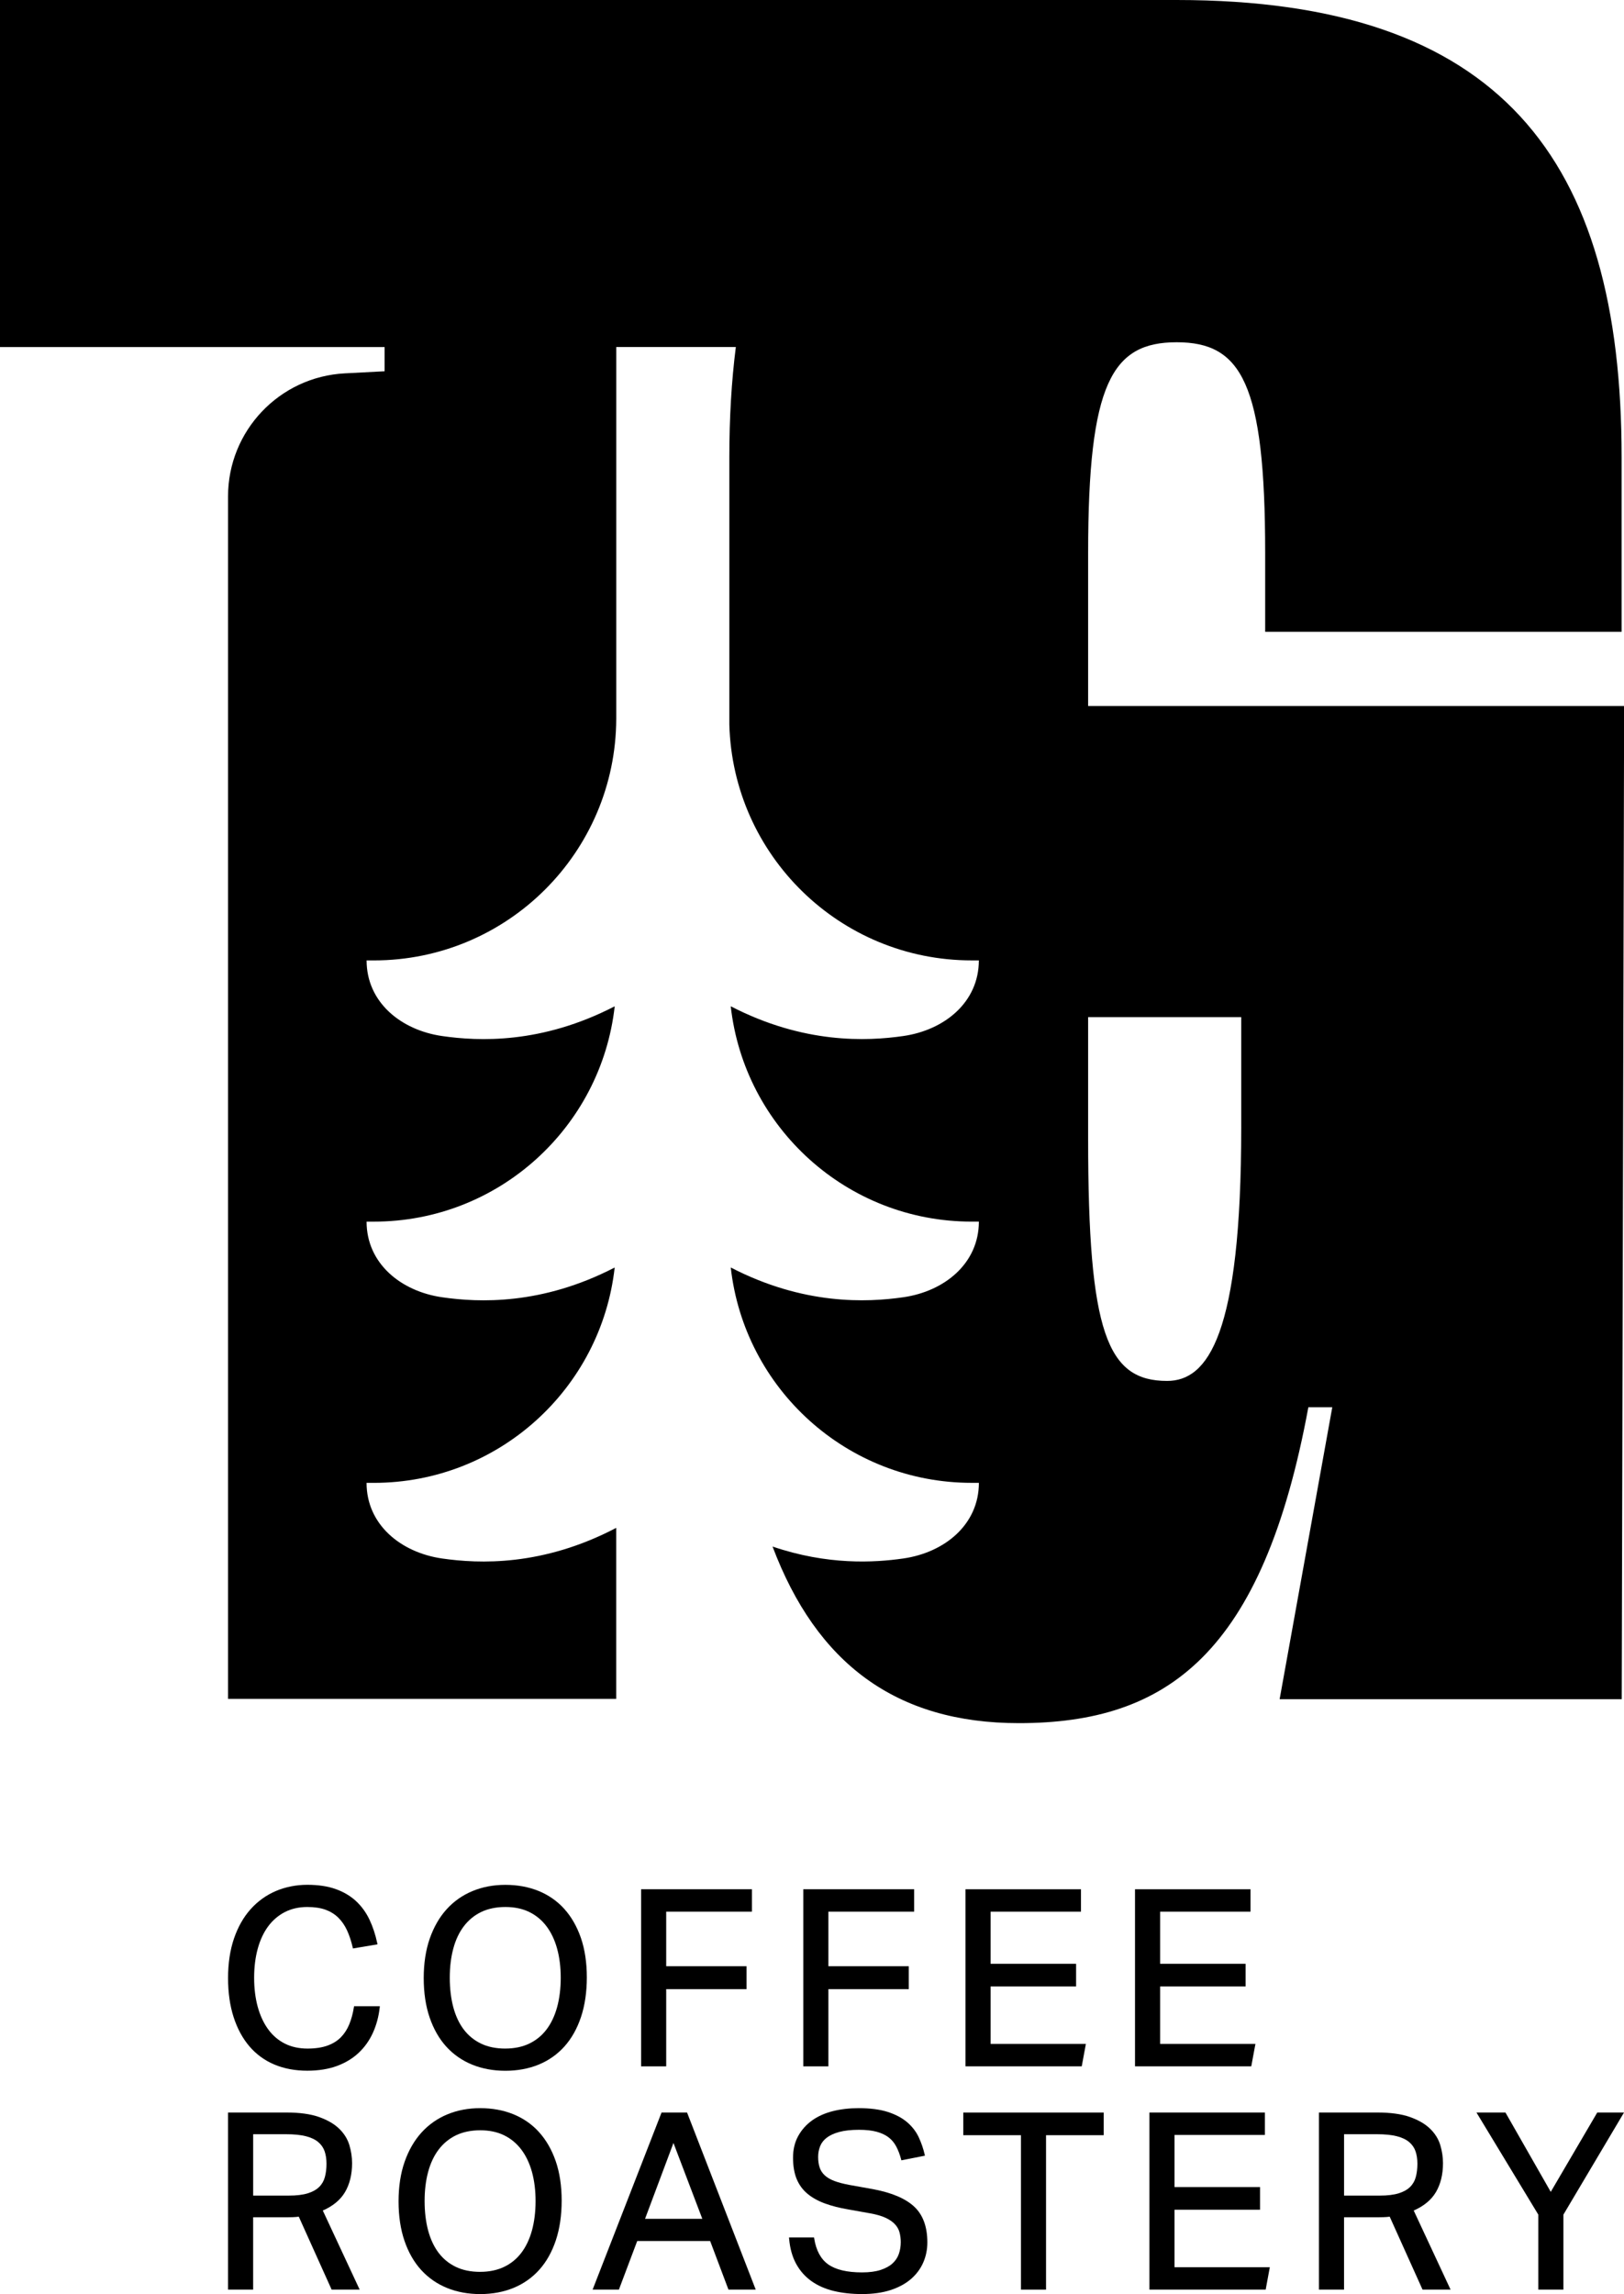 <?xml version="1.0" encoding="UTF-8"?><svg id="Capa_1" xmlns="http://www.w3.org/2000/svg" viewBox="0 0 764.86 1080"><defs><style>.cls-1{stroke-width:0px;}</style></defs><path class="cls-1" d="M512.48,332.39v-72.11c0-80,11.27-99.15,41.7-99.15s41.68,19.15,41.68,99.15v37.18h167.88v-82.25C763.73,74.37,706.28,0,554.17,0H0v163.39h181.14v11.4l-18.75.98c-30.82,1.62-54.99,27.08-54.99,57.94v566.1h182.82v-80.51c-34.75,18.21-64.69,16.9-81.97,14.42-19.47-2.79-35.61-15.94-35.61-35.61h3.4c58.73,0,107.08-44.35,113.46-101.38-34.44,17.81-64.09,16.48-81.24,14.01-19.47-2.79-35.61-15.94-35.61-35.61h3.4c58.73,0,107.08-44.35,113.46-101.38-34.44,17.81-64.09,16.48-81.24,14.01-19.47-2.79-35.61-15.94-35.61-35.61h3.4c62.93,0,113.96-50.91,114.18-113.79v-174.99h56.32c-2.05,16.13-3.06,33.39-3.06,51.82v125.94c1.69,61.59,52.11,111.01,114.11,111.01h3.4c0,19.67-16.14,32.82-35.61,35.61-17.16,2.46-46.81,3.8-81.24-14.01,6.37,57.03,54.72,101.38,113.46,101.38h3.4c0,19.67-16.14,32.82-35.61,35.61-17.16,2.46-46.81,3.8-81.24-14.01,6.37,57.03,54.72,101.38,113.46,101.38h3.4c0,19.67-16.14,32.82-35.61,35.61-13.79,1.98-35.65,3.21-61.57-5.62,20.71,54.93,58.08,83.14,116.01,83.14,69.85,0,114.92-32.67,136.34-148.72h11.27l-24.8,137.46h161.12l1.13-467.59h-252.39ZM584.59,530.69c0,98.02-15.77,119.43-34.93,119.43-28.17,0-37.18-22.53-37.18-113.79v-57.47h72.11v51.83Z"/><path class="cls-1" d="M166.66,945.06c-.45,2.85-1.17,5.51-2.15,7.92-.96,2.37-2.29,4.43-3.95,6.13-1.65,1.69-3.78,3.01-6.33,3.93-2.56.93-5.72,1.4-9.39,1.4-4.03,0-7.63-.79-10.71-2.35-3.08-1.56-5.72-3.82-7.83-6.72-2.13-2.92-3.78-6.47-4.91-10.56-1.13-4.11-1.7-8.72-1.7-13.7s.57-9.59,1.7-13.7c1.12-4.08,2.77-7.61,4.9-10.5,2.12-2.86,4.76-5.12,7.84-6.72,3.08-1.59,6.64-2.4,10.59-2.4,3.36,0,6.25.43,8.59,1.28,2.32.85,4.34,2.1,5.99,3.71,1.66,1.63,3.05,3.63,4.13,5.97,1.09,2.37,1.99,5.06,2.66,7.99l.13.57,11.57-1.93-.13-.63c-.85-4.02-2.09-7.74-3.67-11.07-1.6-3.35-3.74-6.28-6.35-8.7-2.62-2.42-5.85-4.32-9.59-5.65-3.73-1.32-8.21-1.99-13.32-1.99s-10.25.98-14.8,2.93c-4.55,1.94-8.55,4.82-11.89,8.55-3.34,3.72-5.97,8.36-7.83,13.79-1.85,5.41-2.8,11.67-2.8,18.61s.88,13.06,2.62,18.42c1.74,5.39,4.24,10,7.42,13.73,3.2,3.74,7.14,6.63,11.73,8.57,4.58,1.94,9.81,2.92,15.54,2.92,5.27,0,9.96-.75,13.96-2.22,4.01-1.48,7.47-3.57,10.28-6.23,2.81-2.65,5.06-5.83,6.7-9.46,1.63-3.61,2.69-7.56,3.16-11.75l.08-.69h-12.15l-.08.52Z"/><path class="cls-1" d="M265.75,898.66c-3.35-3.69-7.43-6.53-12.13-8.44-4.69-1.9-9.94-2.86-15.59-2.86s-10.78.98-15.48,2.92c-4.7,1.94-8.8,4.82-12.19,8.56-3.38,3.72-6.05,8.36-7.95,13.79-1.89,5.41-2.85,11.67-2.85,18.61s.94,13.2,2.8,18.61c1.86,5.42,4.51,10.05,7.89,13.74,3.38,3.7,7.49,6.54,12.19,8.44,4.69,1.9,9.93,2.86,15.59,2.86s11.01-.98,15.71-2.92c4.7-1.94,8.78-4.82,12.13-8.56,3.34-3.74,5.96-8.4,7.77-13.85,1.81-5.44,2.74-11.72,2.74-18.66s-.94-13.18-2.79-18.55c-1.86-5.38-4.5-9.98-7.84-13.67ZM238.02,964.44c-4.41,0-8.29-.79-11.52-2.36-3.23-1.56-5.96-3.8-8.12-6.66-2.17-2.87-3.81-6.4-4.9-10.49-1.09-4.11-1.65-8.76-1.65-13.82s.55-9.6,1.65-13.7c1.08-4.08,2.75-7.63,4.96-10.54,2.19-2.89,4.94-5.16,8.17-6.72,3.24-1.56,7.07-2.36,11.41-2.36s8.04.79,11.24,2.35c3.19,1.56,5.93,3.82,8.12,6.72,2.2,2.92,3.89,6.47,5.01,10.55,1.13,4.11,1.7,8.72,1.7,13.7s-.57,9.71-1.7,13.81c-1.12,4.09-2.79,7.62-4.96,10.49-2.16,2.86-4.88,5.1-8.11,6.66-3.24,1.56-7.04,2.36-11.3,2.36Z"/><polygon class="cls-1" points="301.94 972.81 313.76 972.81 313.76 936.46 351.61 936.46 351.61 925.67 313.76 925.67 313.76 899.98 354.14 899.98 354.14 889.43 301.94 889.43 301.94 972.81"/><polygon class="cls-1" points="378.33 972.81 390.15 972.81 390.15 936.46 428 936.46 428 925.67 390.15 925.67 390.15 899.98 430.54 899.98 430.54 889.43 378.33 889.43 378.33 972.81"/><polygon class="cls-1" points="466.54 935.19 506.81 935.19 506.81 924.52 466.54 924.52 466.54 899.98 509.11 899.98 509.11 889.43 454.72 889.43 454.72 972.81 509.47 972.81 511.42 962.25 466.54 962.25 466.54 935.19"/><polygon class="cls-1" points="546.39 935.19 586.65 935.19 586.65 924.52 546.39 924.52 546.39 899.98 588.95 899.98 588.95 889.43 534.56 889.43 534.56 972.81 589.31 972.81 591.27 962.25 546.39 962.25 546.39 935.19"/><path class="cls-1" d="M162.46,1032.07c2.23-3.76,3.36-8.36,3.36-13.66,0-2.88-.44-5.77-1.29-8.58-.87-2.85-2.49-5.44-4.82-7.69-2.32-2.24-5.51-4.09-9.49-5.49-3.96-1.4-9.1-2.11-15.28-2.11h-27.54v83.38h11.82v-34.05h15.56c.92,0,1.96-.02,3.12-.06.98-.03,1.93-.11,2.82-.23l15.47,34.34h13.2l-17.36-37.23c4.77-2.1,8.28-5,10.43-8.63ZM119.22,1004.76h15.44c3.83,0,7.02.32,9.48.96,2.41.62,4.35,1.55,5.77,2.76,1.4,1.19,2.4,2.64,2.97,4.29.59,1.7.89,3.69.89,5.92s-.26,4.44-.78,6.3c-.5,1.81-1.41,3.37-2.7,4.63-1.3,1.27-3.1,2.27-5.37,2.97-2.3.71-5.29,1.07-8.88,1.07h-16.81v-28.9Z"/><path class="cls-1" d="M253.9,1003.79c-3.35-3.7-7.43-6.53-12.13-8.44-4.69-1.9-9.94-2.86-15.59-2.86s-10.78.98-15.48,2.92c-4.7,1.94-8.8,4.82-12.19,8.56-3.38,3.73-6.05,8.36-7.95,13.79-1.89,5.4-2.85,11.67-2.85,18.61s.94,13.2,2.8,18.61c1.86,5.43,4.51,10.05,7.89,13.74,3.39,3.7,7.49,6.54,12.19,8.44,4.69,1.9,9.93,2.86,15.59,2.86s11.01-.98,15.71-2.92c4.7-1.94,8.78-4.82,12.13-8.56,3.34-3.73,5.95-8.39,7.77-13.85,1.81-5.45,2.74-11.72,2.74-18.66s-.94-13.18-2.79-18.55c-1.86-5.39-4.5-9.98-7.84-13.67ZM226.17,1069.56c-4.41,0-8.29-.79-11.52-2.36-3.23-1.56-5.96-3.8-8.12-6.66-2.17-2.88-3.81-6.41-4.9-10.49-1.09-4.11-1.65-8.76-1.65-13.82s.55-9.6,1.65-13.7c1.09-4.08,2.75-7.63,4.96-10.54,2.19-2.89,4.94-5.15,8.17-6.72,3.24-1.56,7.08-2.36,11.41-2.36s8.03.79,11.23,2.35c3.19,1.56,5.93,3.82,8.12,6.72,2.2,2.92,3.89,6.47,5.02,10.55,1.13,4.11,1.7,8.72,1.7,13.7s-.57,9.7-1.7,13.81c-1.12,4.09-2.79,7.62-4.96,10.49-2.15,2.86-4.88,5.1-8.12,6.66-3.24,1.56-7.03,2.36-11.29,2.36Z"/><path class="cls-1" d="M323.58,994.55h-12.01l-32.14,82.54-.33.84h12.38l8.63-22.89h34.35l8.63,22.89h12.84l-32.19-82.99-.15-.39ZM330.77,1044.59h-26.97l13.38-35.71,13.59,35.71Z"/><path class="cls-1" d="M411.45,1030.68l-11.53-2.07c-2.81-.53-5.18-1.16-7.04-1.87-1.84-.7-3.34-1.58-4.47-2.64-1.11-1.03-1.9-2.26-2.37-3.65-.48-1.43-.72-3.13-.72-5.04,0-1.75.32-3.44.94-5.01.61-1.54,1.65-2.88,3.09-3.99,1.47-1.13,3.46-2.05,5.9-2.71,2.47-.67,5.6-1.02,9.3-1.02,3.23,0,6.01.3,8.26.9,2.22.59,4.11,1.47,5.62,2.6,1.49,1.13,2.72,2.57,3.63,4.29.94,1.75,1.71,3.78,2.31,6.02l.15.56,11.09-2.19-.14-.62c-.62-2.71-1.55-5.4-2.75-8-1.22-2.64-3.04-5.01-5.39-7.05-2.35-2.04-5.42-3.68-9.13-4.89-3.69-1.2-8.34-1.81-13.82-1.81-4.32,0-8.4.47-12.12,1.4-3.74.94-7.02,2.4-9.76,4.36-2.75,1.96-4.96,4.44-6.57,7.35-1.62,2.92-2.44,6.35-2.44,10.21s.58,7.28,1.71,10.03c1.15,2.77,2.87,5.12,5.13,6.98,2.23,1.84,4.98,3.37,8.18,4.54,3.17,1.16,6.85,2.1,10.92,2.79l10.35,1.85c3,.53,5.48,1.25,7.38,2.14,1.87.89,3.36,1.92,4.41,3.09,1.04,1.15,1.75,2.43,2.1,3.83.37,1.45.56,2.97.56,4.51,0,1.92-.3,3.77-.89,5.5-.58,1.7-1.57,3.2-2.94,4.47-1.38,1.28-3.26,2.32-5.59,3.09-2.34.78-5.31,1.18-8.83,1.18-7.05,0-12.4-1.27-15.92-3.77-3.48-2.47-5.7-6.57-6.59-12.16l-.08-.52h-11.79l.06.67c.39,4.51,1.5,8.47,3.3,11.75,1.8,3.29,4.23,6.03,7.2,8.14,2.96,2.1,6.49,3.67,10.51,4.64,3.98.96,8.46,1.45,13.32,1.45,5.1,0,9.61-.63,13.42-1.87,3.82-1.25,7.04-2.99,9.59-5.18,2.55-2.2,4.51-4.81,5.8-7.76,1.3-2.95,1.95-6.14,1.95-9.51,0-7.36-2.08-13.02-6.2-16.85-4.07-3.79-10.49-6.53-19.1-8.15Z"/><polygon class="cls-1" points="453.68 1005.22 480.84 1005.22 480.84 1077.93 492.66 1077.93 492.66 1005.22 519.81 1005.22 519.81 994.55 453.68 994.55 453.68 1005.22"/><polygon class="cls-1" points="553.17 1040.31 593.44 1040.31 593.44 1029.64 553.17 1029.64 553.17 1005.11 595.74 1005.11 595.74 994.55 541.35 994.55 541.35 1077.93 596.1 1077.93 598.05 1067.37 553.17 1067.37 553.17 1040.31"/><path class="cls-1" d="M676.25,1032.07c2.23-3.76,3.36-8.36,3.36-13.66,0-2.88-.44-5.77-1.29-8.58-.87-2.85-2.49-5.44-4.82-7.69-2.32-2.24-5.51-4.09-9.49-5.49-3.96-1.4-9.1-2.11-15.28-2.11h-27.54v83.38h11.82v-34.05h15.56c.92,0,1.96-.02,3.12-.06.98-.03,1.93-.11,2.82-.23l15.47,34.34h13.2l-17.36-37.23c4.77-2.1,8.28-5,10.43-8.63ZM633.01,1004.76h15.44c3.83,0,7.02.32,9.48.96,2.41.62,4.35,1.55,5.77,2.76,1.4,1.19,2.4,2.64,2.97,4.29.59,1.7.89,3.69.89,5.92s-.26,4.44-.78,6.3c-.5,1.81-1.41,3.37-2.7,4.63-1.3,1.27-3.1,2.27-5.37,2.97-2.3.71-5.29,1.07-8.88,1.07h-16.81v-28.9Z"/><polygon class="cls-1" points="752.26 994.55 730.36 1031.9 709.21 994.86 709.03 994.55 695.38 994.55 724.5 1042.62 724.5 1077.93 736.32 1077.93 736.32 1042.62 764.86 994.55 752.26 994.55"/></svg>